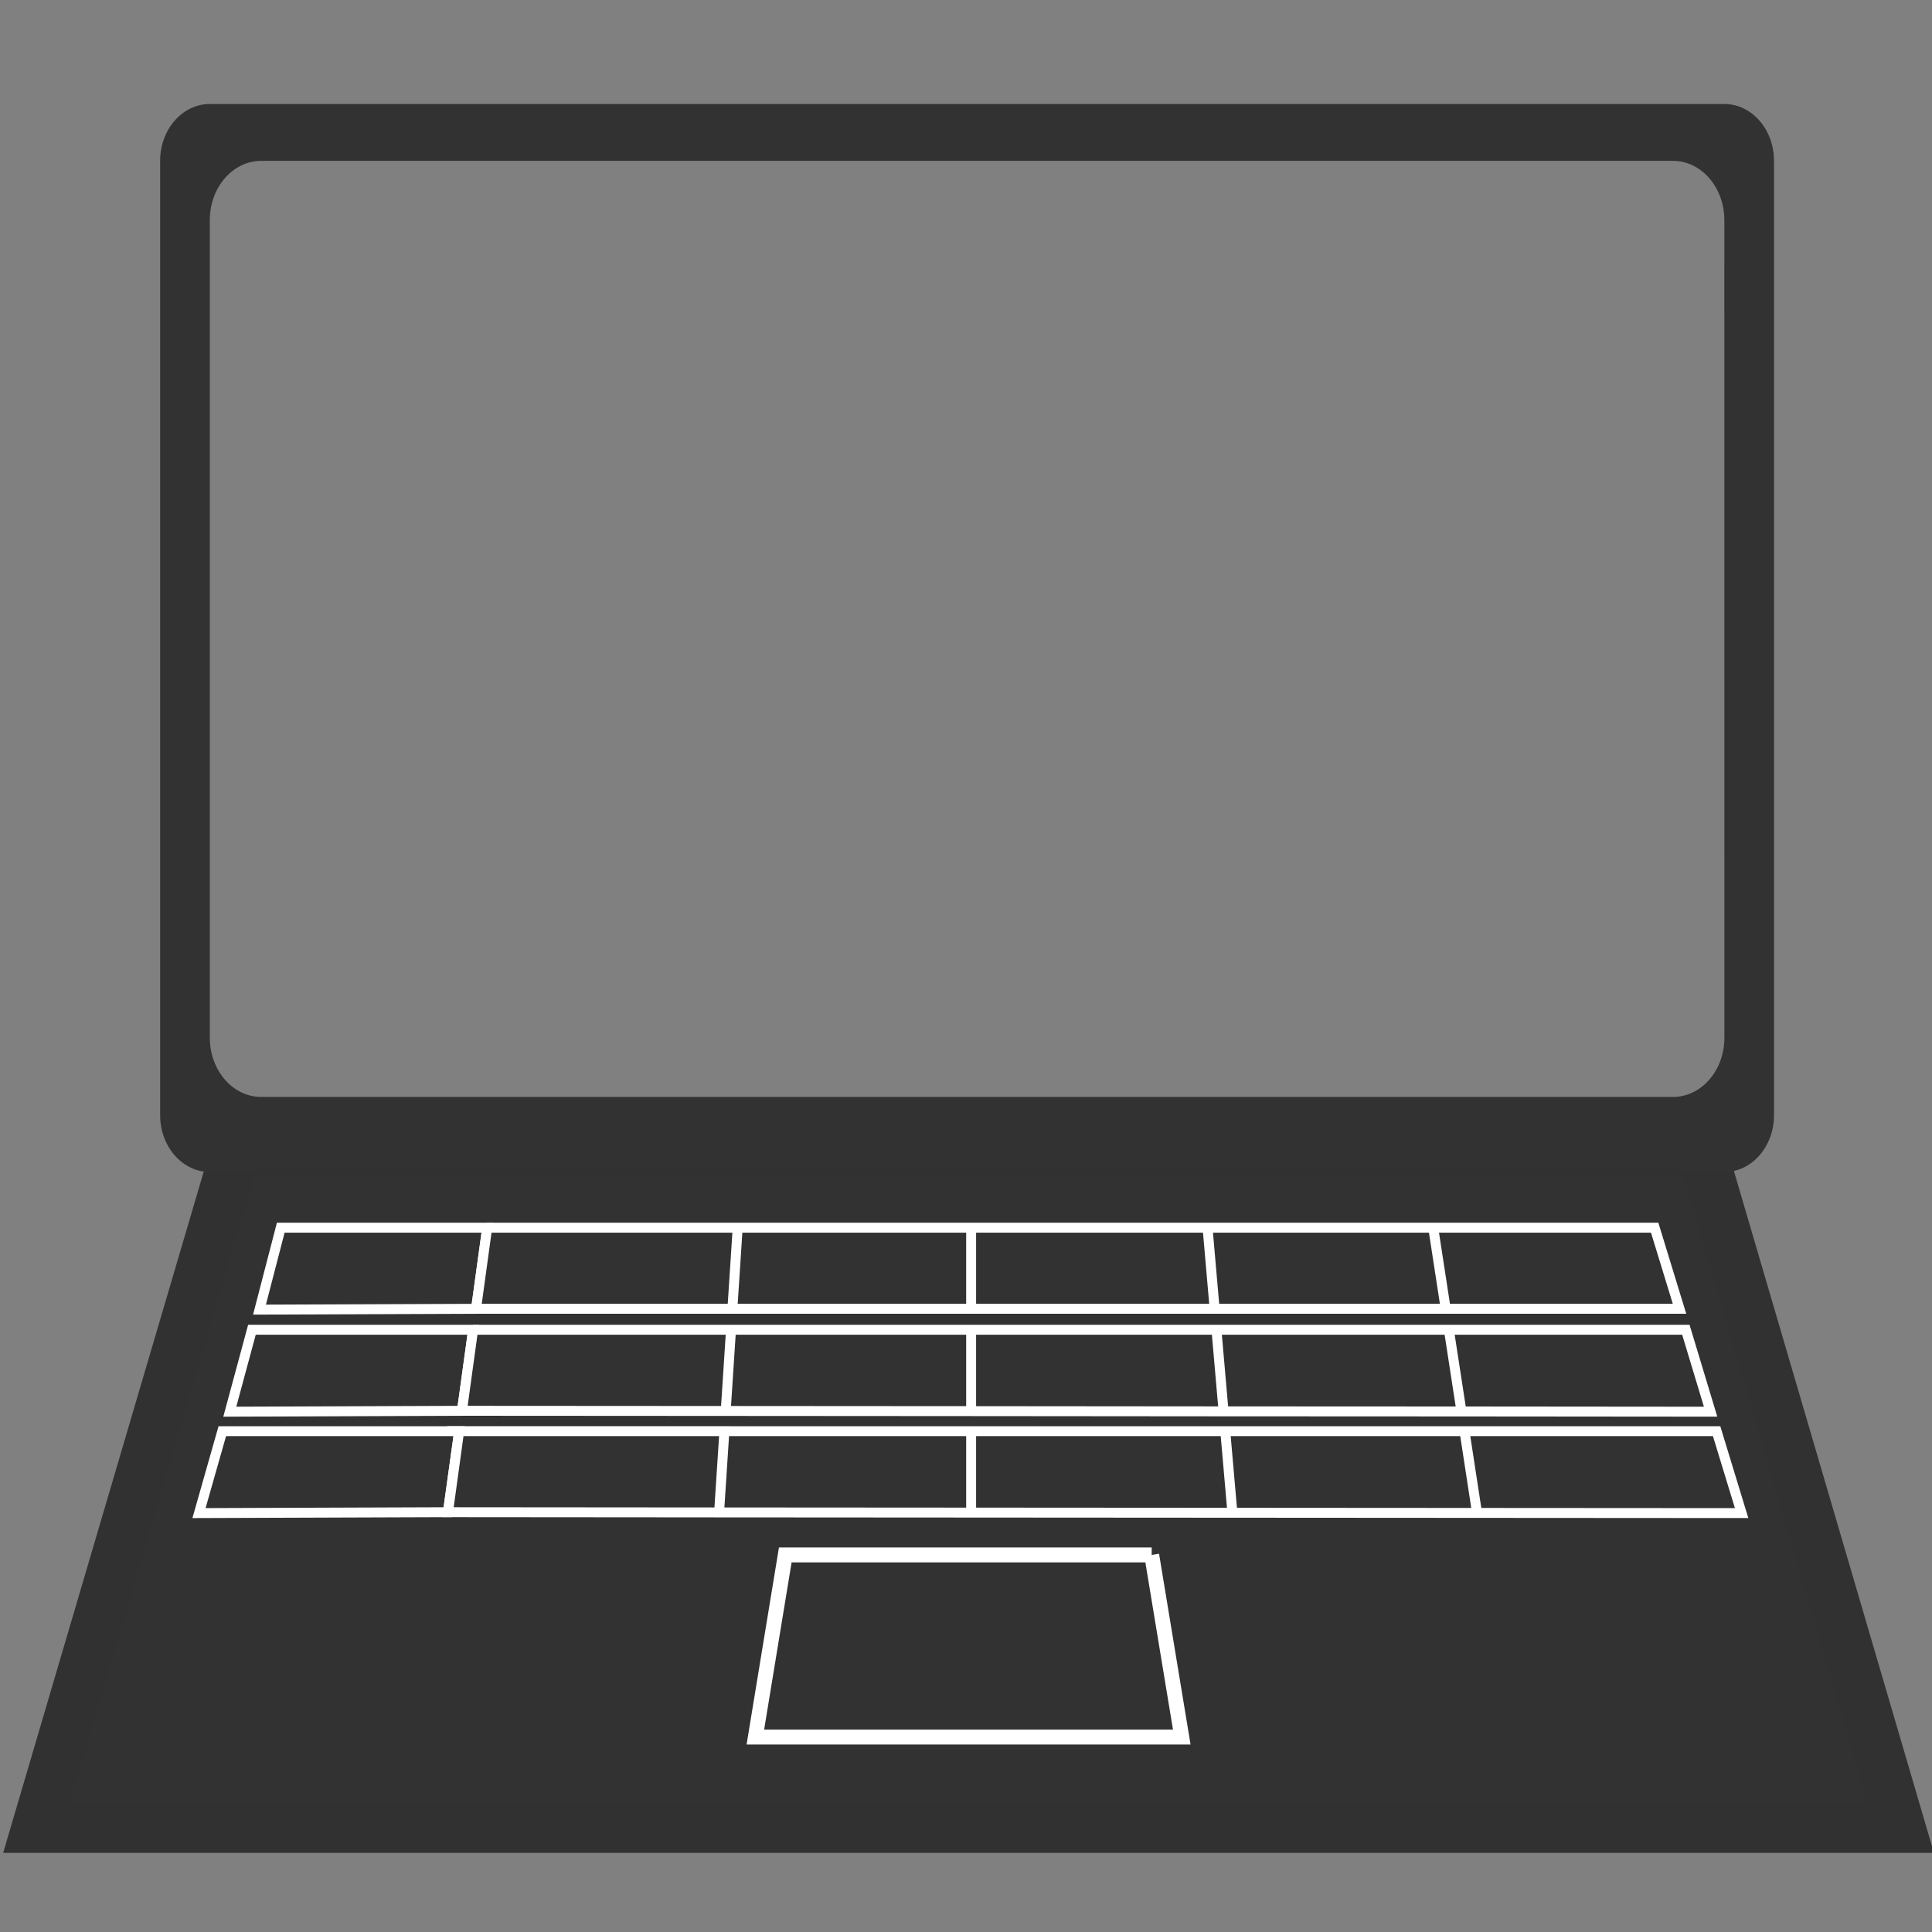 <svg xmlns="http://www.w3.org/2000/svg" width="35" height="35" viewBox="0 0 35 35"><rect x="0" y="0" width="35" height="35" fill="#808080" stroke="none"/><path fill="#323232" stroke="#313131" stroke-width=".9" stroke-miterlimit="10" d="M34.434 33.116h-33.775l3.619-12.293h26.55l3.606 12.293z"/><path fill="#323232" stroke="#fff" stroke-width=".27" stroke-miterlimit="10" d="M20.864 28.169h-6.638l-.542 3.3h7.725l-.545-3.3z"/><path fill="#323232" stroke="#fff" stroke-width=".18" stroke-miterlimit="10" d="M5.086 22.241l-.385 1.484 3.923-.015.202-1.469h-3.74zm-.522 1.849l-.401 1.484 4.206-.016.202-1.468h-4.007zm-.537 1.837l-.422 1.484 4.508-.016.205-1.468h-4.291z"/><g fill="#323232"><path d="M22.197 25.927h4.334l-.055-.357-4.31-.002.031.359zm-.16-1.837h4.211l-.058-.38h-4.186l.033.38zm-4.444 1.474v.363h4.604l-.031-.359-4.573-.004zm4.411-1.854h-4.411v.38h4.444l-.033-.38zm-4.411 1.854l-4.446-.003-.024.366h4.47v-.363zm0-1.854h-4.325l-.025.38h4.35v-.38z"/><path stroke="#fff" stroke-width=".18" stroke-miterlimit="10" d="M30.426 23.71l-.45-1.469h-4.012l.226 1.469h4.236zm-21.6-1.469l-.202 1.469h4.644l.096-1.469h-4.538zm17.364 1.469l-.226-1.469h-4.088l.128 1.469h4.186zm-8.597-1.469h-4.229l-.096 1.469h4.325v-1.469zm4.411 1.469l-.128-1.469h-4.283v1.469h4.411zm.322 3.695l9.225.006-.453-1.484h-4.567l.22 1.435-.22-1.435h-4.334l.129 1.478zm-14.008-1.478l-.202 1.468 4.911.004.096-1.472h-4.805zm13.879 0h-4.604v1.435-1.435h-4.47l-.096 1.472 9.299.006-.129-1.478zm-13.626-1.837l-.202 1.468 4.778.003.096-1.471h-4.672zm22.418 1.484l-.448-1.484h-4.293l.228 1.48 4.513.004zm-13.396-1.484h-4.35l-.096 1.471 4.446.003v-1.474zm4.444 0h-4.444v1.474l4.573.004-.129-1.478zm.129 1.478l4.31.002-.228-1.48h-4.211l.129 1.478z"/></g><path fill="#323232" d="M32.138 20.202c0 .569-.403 1.03-.9 1.03h-27.437c-.497 0-.9-.461-.9-1.03v-17.288c0-.569.403-1.03.9-1.03h27.437c.497 0 .9.461.9 1.03v17.288zm-.9-16.215c0-.593-.417-1.073-.931-1.073h-25.575c-.514 0-.931.48-.931 1.073v14.812c0 .593.417 1.073.931 1.073h25.576c.514 0 .931-.48.931-1.073l-.001-14.812z"/></svg>
